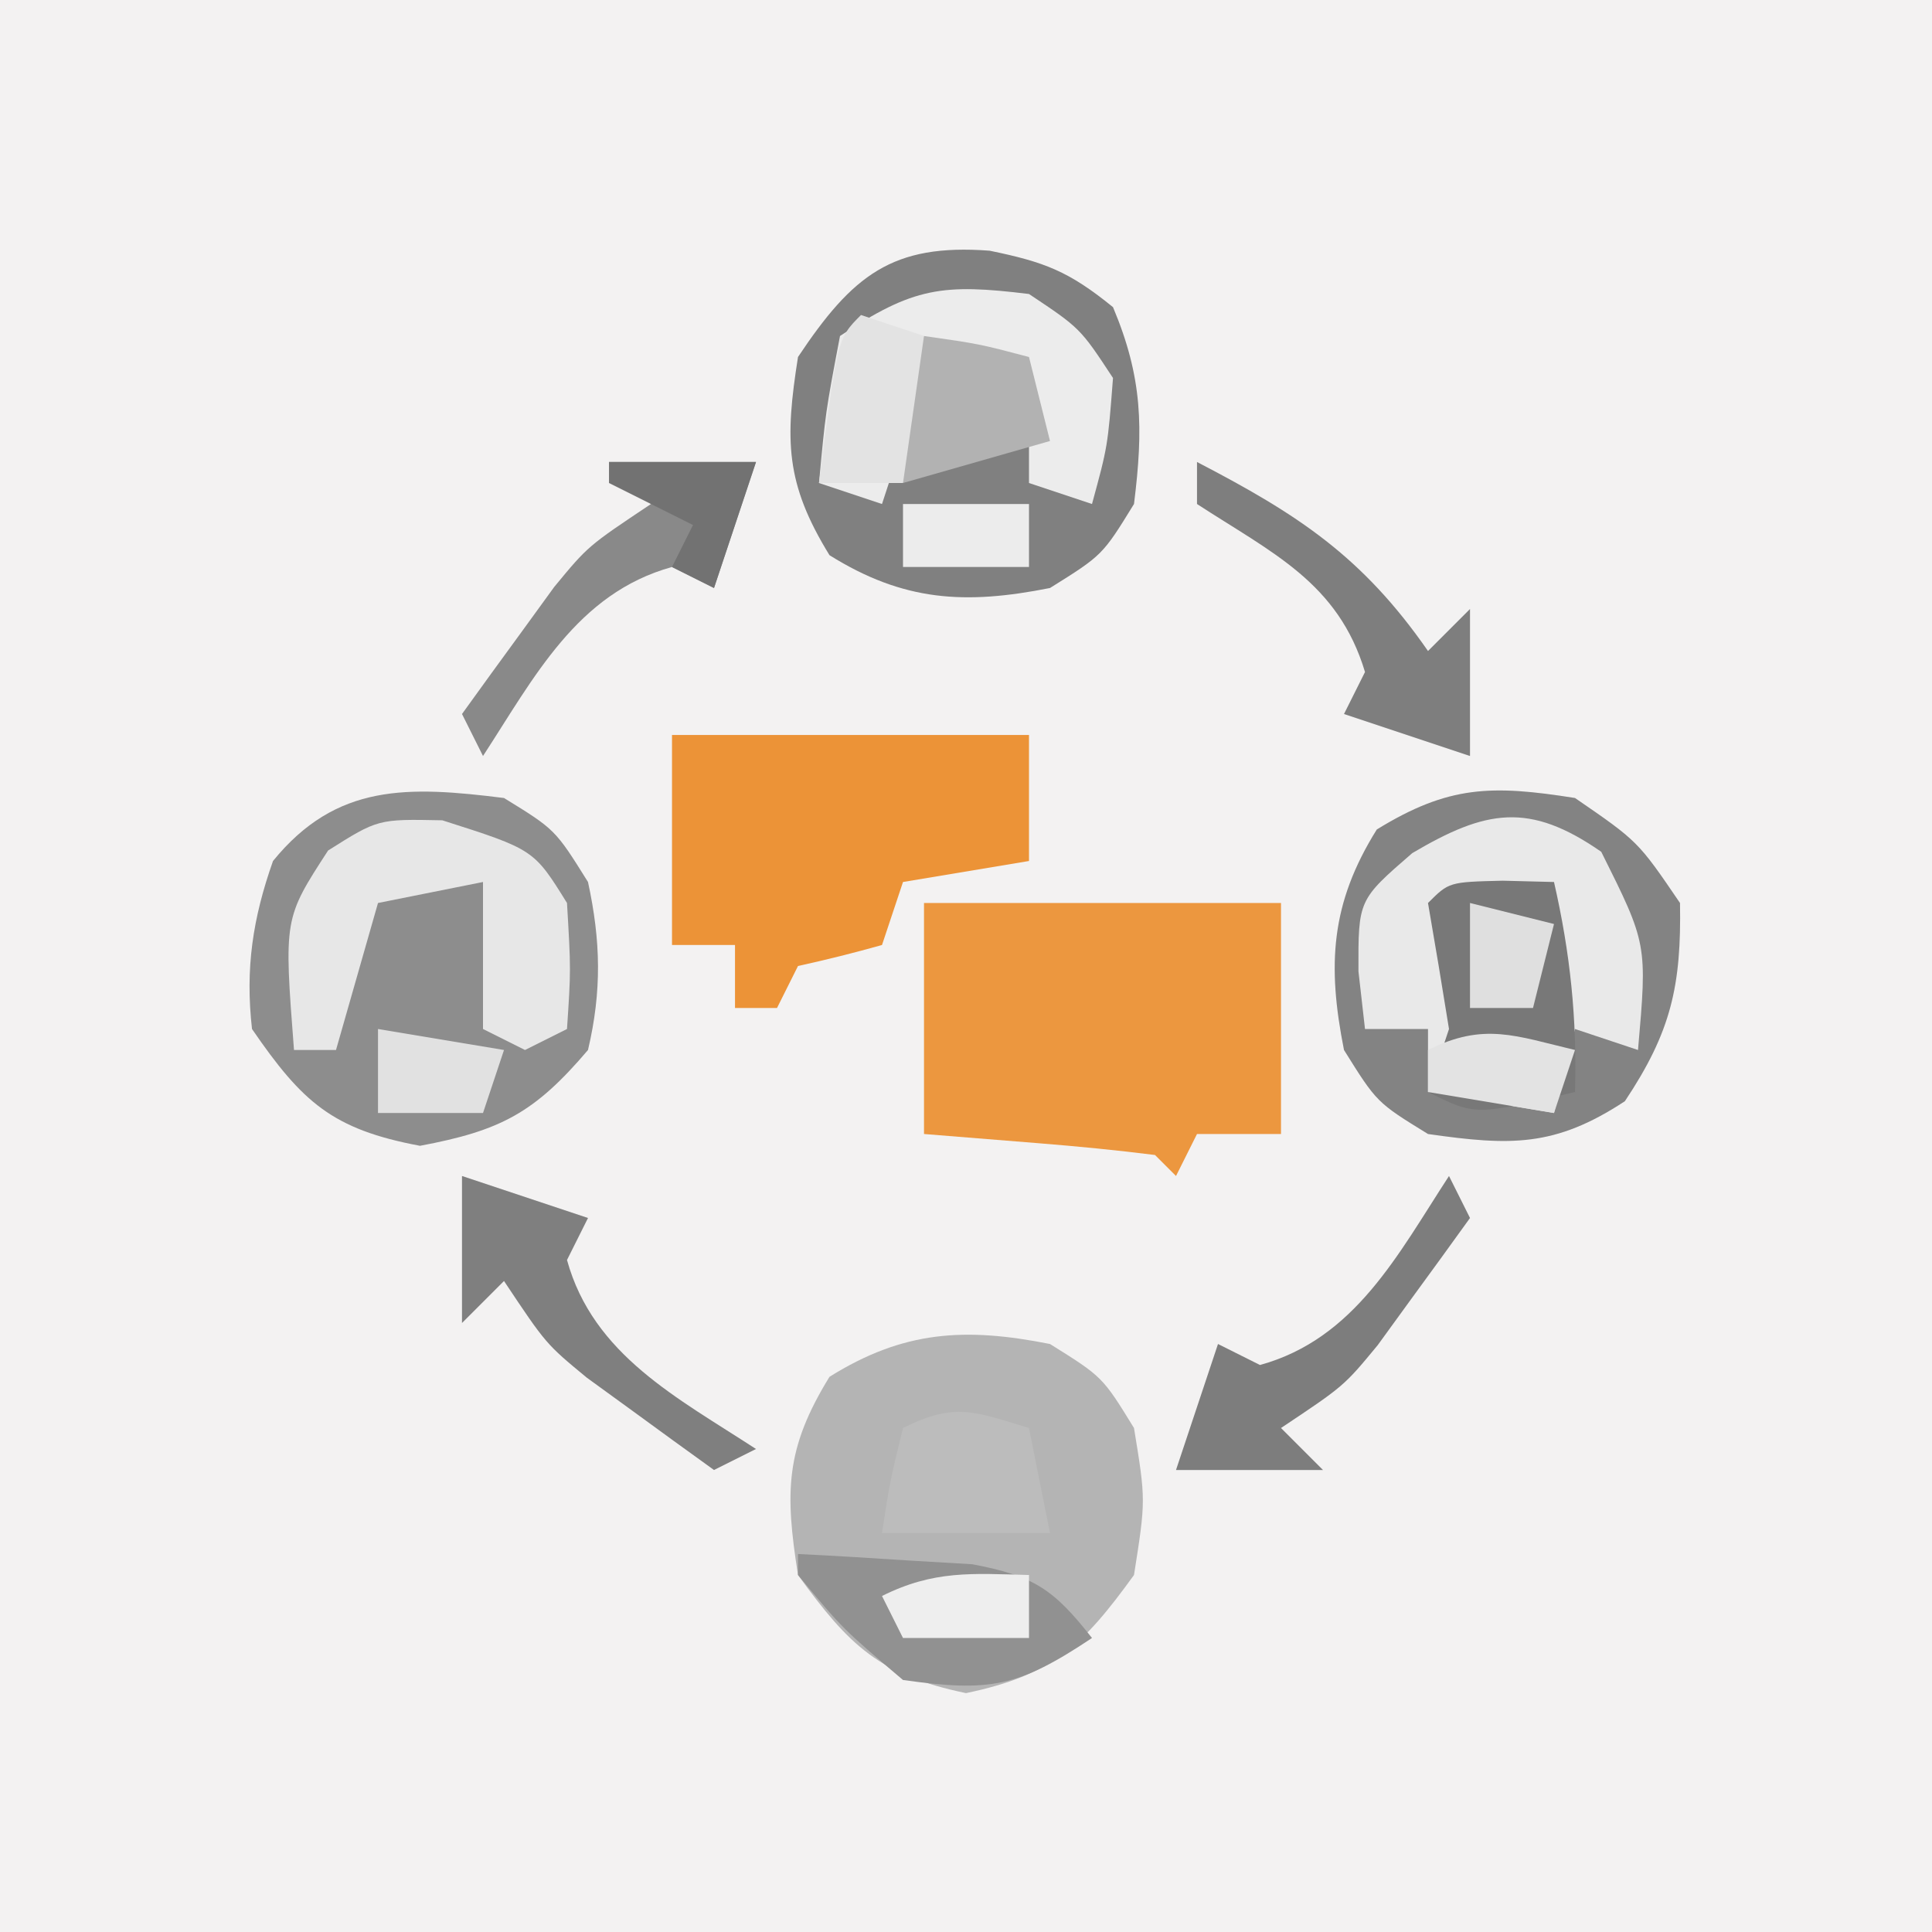 <?xml version="1.0" encoding="UTF-8"?>
<svg version="1.1" xmlns="http://www.w3.org/2000/svg" width="92" height="92">
<rect width="100%" height="100%" fill="#333333" stroke="none"/>
<path d="M0 0 C30.36 0 60.72 0 92 0 C92 30.36 92 60.72 92 92 C61.64 92 31.28 92 0 92 C0 61.64 0 31.28 0 0 Z " fill="#F3F2F2" transform="translate(0,0)"/>
<path d="M0 0 C2.5 1.562 2.5 1.562 4 4 C4.562 7.438 4.562 7.438 4 11 C1.554 14.381 0.107 15.769 -4 16.625 C-8.107 15.769 -9.554 14.381 -12 11 C-12.625 7.042 -12.61 4.991 -10.5 1.562 C-6.979 -0.638 -4.046 -0.804 0 0 Z " fill="#B4B4B4" transform="translate(50,64)"/>
<path d="M0 0 C3 2.062 3 2.062 5 5 C5.069 8.958 4.57 11.145 2.375 14.438 C-0.962 16.633 -3.085 16.559 -7 16 C-9.438 14.5 -9.438 14.5 -11 12 C-11.804 7.954 -11.638 5.021 -9.438 1.5 C-6.009 -0.61 -3.958 -0.625 0 0 Z " fill="#E9E9E9" transform="translate(75,38)"/>
<path d="M0 0 C2.438 1.5 2.438 1.5 4 4 C4.61 6.808 4.66 9.199 4 12 C1.458 14.991 -0.157 15.842 -4 16.562 C-8.176 15.779 -9.602 14.488 -12 11 C-12.326 8.112 -11.965 5.735 -11 3 C-7.982 -0.714 -4.551 -0.569 0 0 Z " fill="#8D8D8D" transform="translate(24,38)"/>
<path d="M0 0 C2.619 0.539 3.766 0.974 5.875 2.688 C7.287 6.041 7.325 8.461 6.875 12.062 C5.375 14.5 5.375 14.5 2.875 16.062 C-1.171 16.867 -4.104 16.701 -7.625 14.5 C-9.735 11.071 -9.75 9.02 -9.125 5.062 C-6.529 1.168 -4.639 -0.351 0 0 Z " fill="#808080" transform="translate(47.125,11.938)"/>
<path d="M0 0 C5.61 0 11.22 0 17 0 C17 3.63 17 7.26 17 11 C15.68 11 14.36 11 13 11 C12.67 11.66 12.34 12.32 12 13 C11.67 12.67 11.34 12.34 11 12 C9.151 11.766 7.295 11.587 5.438 11.438 C3.643 11.293 1.849 11.149 0 11 C0 7.37 0 3.74 0 0 Z " fill="#EC973F" transform="translate(44,43)"/>
<path d="M0 0 C5.61 0 11.22 0 17 0 C17 1.98 17 3.96 17 6 C15.02 6.33 13.04 6.66 11 7 C10.67 7.99 10.34 8.98 10 10 C8.677 10.372 7.343 10.706 6 11 C5.67 11.66 5.34 12.32 5 13 C4.34 13 3.68 13 3 13 C3 12.01 3 11.02 3 10 C2.01 10 1.02 10 0 10 C0 6.7 0 3.4 0 0 Z " fill="#EC9337" transform="translate(32,35)"/>
<path d="M0 0 C3 2.062 3 2.062 5 5 C5.069 8.958 4.57 11.145 2.375 14.438 C-0.962 16.633 -3.085 16.559 -7 16 C-9.438 14.5 -9.438 14.5 -11 12 C-11.804 7.954 -11.638 5.021 -9.438 1.5 C-6.009 -0.61 -3.958 -0.625 0 0 Z M-7.75 2.625 C-10.322 4.852 -10.322 4.852 -10.312 8.25 C-10.209 9.158 -10.106 10.065 -10 11 C-9.01 11 -8.02 11 -7 11 C-7 11.99 -7 12.98 -7 14 C-4.03 14.495 -4.03 14.495 -1 15 C-0.67 13.68 -0.34 12.36 0 11 C0.99 11.33 1.98 11.66 3 12 C3.442 6.952 3.442 6.952 1.25 2.562 C-2.182 0.179 -4.241 0.552 -7.75 2.625 Z " fill="#838383" transform="translate(75,38)"/>
<path d="M0 0 C4.357 1.39 4.357 1.39 5.938 3.938 C6.125 7.125 6.125 7.125 5.938 9.938 C4.947 10.432 4.947 10.432 3.938 10.938 C3.277 10.607 2.618 10.277 1.938 9.938 C1.938 7.628 1.938 5.317 1.938 2.938 C0.287 3.268 -1.363 3.598 -3.062 3.938 C-3.723 6.247 -4.383 8.557 -5.062 10.938 C-5.723 10.938 -6.383 10.938 -7.062 10.938 C-7.544 4.678 -7.544 4.678 -5.438 1.438 C-3.062 -0.062 -3.062 -0.062 0 0 Z " fill="#E7E7E7" transform="translate(21.062,39.062)"/>
<path d="M0 0 C2.438 1.625 2.438 1.625 4 4 C3.75 7.25 3.75 7.25 3 10 C2.01 9.67 1.02 9.34 0 9 C0 7.35 0 5.7 0 4 C-1.65 3.67 -3.3 3.34 -5 3 C-5.217 3.897 -5.217 3.897 -5.438 4.812 C-5.887 6.562 -6.429 8.287 -7 10 C-7.99 9.67 -8.98 9.34 -10 9 C-9.688 5.625 -9.688 5.625 -9 2 C-5.509 -0.327 -4.108 -0.503 0 0 Z " fill="#ECECEC" transform="translate(49,14)"/>
<path d="M0 0 C1.207 0.031 1.207 0.031 2.438 0.062 C3.216 3.468 3.537 6.57 3.438 10.062 C-1.312 11.188 -1.312 11.188 -3.562 10.062 C-3.232 9.072 -2.902 8.082 -2.562 7.062 C-2.883 5.06 -3.215 3.06 -3.562 1.062 C-2.562 0.062 -2.562 0.062 0 0 Z " fill="#787878" transform="translate(71.562,41.938)"/>
<path d="M0 0 C1.772 0.087 3.542 0.195 5.312 0.312 C6.299 0.371 7.285 0.429 8.301 0.488 C11.244 1.046 12.182 1.685 14 4 C10.482 6.345 9.142 6.58 5 6 C2.125 3.562 2.125 3.562 0 1 C0 0.67 0 0.34 0 0 Z " fill="#919191" transform="translate(38,74)"/>
<path d="M0 0 C1.98 0.66 3.96 1.32 6 2 C5.67 2.66 5.34 3.32 5 4 C6.251 8.533 10.279 10.572 14 13 C13.01 13.495 13.01 13.495 12 14 C10.704 13.069 9.413 12.13 8.125 11.188 C7.406 10.665 6.686 10.143 5.945 9.605 C4 8 4 8 2 5 C1.34 5.66 0.68 6.32 0 7 C0 4.69 0 2.38 0 0 Z " fill="#7F7F7F" transform="translate(22,56)"/>
<path d="M0 0 C4.785 2.485 7.861 4.48 11 9 C11.66 8.34 12.32 7.68 13 7 C13 9.31 13 11.62 13 14 C11.02 13.34 9.04 12.68 7 12 C7.33 11.34 7.66 10.68 8 10 C6.722 5.739 3.57 4.328 0 2 C0 1.34 0 0.68 0 0 Z " fill="#7E7E7E" transform="translate(57,22)"/>
<path d="M0 0 C0.33 0.66 0.66 1.32 1 2 C0.069 3.296 -0.87 4.587 -1.812 5.875 C-2.335 6.594 -2.857 7.314 -3.395 8.055 C-5 10 -5 10 -8 12 C-7.34 12.66 -6.68 13.32 -6 14 C-8.31 14 -10.62 14 -13 14 C-12.34 12.02 -11.68 10.04 -11 8 C-10.34 8.33 -9.68 8.66 -9 9 C-4.467 7.749 -2.428 3.721 0 0 Z " fill="#7D7D7D" transform="translate(69,56)"/>
<path d="M0 0 C2.31 0 4.62 0 7 0 C6.34 1.98 5.68 3.96 5 6 C4.34 5.67 3.68 5.34 3 5 C-1.533 6.251 -3.572 10.279 -6 14 C-6.33 13.34 -6.66 12.68 -7 12 C-6.069 10.704 -5.13 9.413 -4.188 8.125 C-3.665 7.406 -3.143 6.686 -2.605 5.945 C-1 4 -1 4 2 2 C1.34 1.34 0.68 0.68 0 0 Z " fill="#898989" transform="translate(29,22)"/>
<path d="M0 0 C2.625 0.375 2.625 0.375 5 1 C5.33 2.32 5.66 3.64 6 5 C3.69 5.66 1.38 6.32 -1 7 C-1.625 4.625 -1.625 4.625 -2 2 C-1.34 1.34 -0.68 0.68 0 0 Z " fill="#B2B2B2" transform="translate(44,16)"/>
<path d="M0 0 C0.33 1.65 0.66 3.3 1 5 C-1.64 5 -4.28 5 -7 5 C-6.625 2.562 -6.625 2.562 -6 0 C-3.509 -1.245 -2.589 -0.777 0 0 Z " fill="#BCBCBC" transform="translate(49,68)"/>
<path d="M0 0 C0.99 0.33 1.98 0.66 3 1 C2.67 3.31 2.34 5.62 2 8 C0.68 8 -0.64 8 -2 8 C-1.125 1.125 -1.125 1.125 0 0 Z " fill="#E3E3E3" transform="translate(41,15)"/>
<path d="M0 0 C2.97 0.495 2.97 0.495 6 1 C5.67 1.99 5.34 2.98 5 4 C3.35 4 1.7 4 0 4 C0 2.68 0 1.36 0 0 Z " fill="#E1E1E1" transform="translate(18,49)"/>
<path d="M0 0 C-0.33 0.99 -0.66 1.98 -1 3 C-3.97 2.505 -3.97 2.505 -7 2 C-7 1.34 -7 0.68 -7 0 C-4.333 -1.333 -2.833 -0.671 0 0 Z " fill="#E3E3E3" transform="translate(75,50)"/>
<path d="M0 0 C1.98 0 3.96 0 6 0 C6 0.99 6 1.98 6 3 C4.02 3 2.04 3 0 3 C0 2.01 0 1.02 0 0 Z " fill="#ECECEC" transform="translate(43,24)"/>
<path d="M0 0 C2.31 0 4.62 0 7 0 C6.34 1.98 5.68 3.96 5 6 C4.34 5.67 3.68 5.34 3 5 C3.33 4.34 3.66 3.68 4 3 C2.68 2.34 1.36 1.68 0 1 C0 0.67 0 0.34 0 0 Z " fill="#727272" transform="translate(29,22)"/>
<path d="M0 0 C0 0.99 0 1.98 0 3 C-1.98 3 -3.96 3 -6 3 C-6.33 2.34 -6.66 1.68 -7 1 C-4.537 -0.231 -2.72 -0.072 0 0 Z " fill="#EEEEEE" transform="translate(49,75)"/>
<path d="M0 0 C1.32 0.33 2.64 0.66 4 1 C3.67 2.32 3.34 3.64 3 5 C2.01 5 1.02 5 0 5 C0 3.35 0 1.7 0 0 Z " fill="#DFDFDF" transform="translate(70,43)"/>
</svg>
